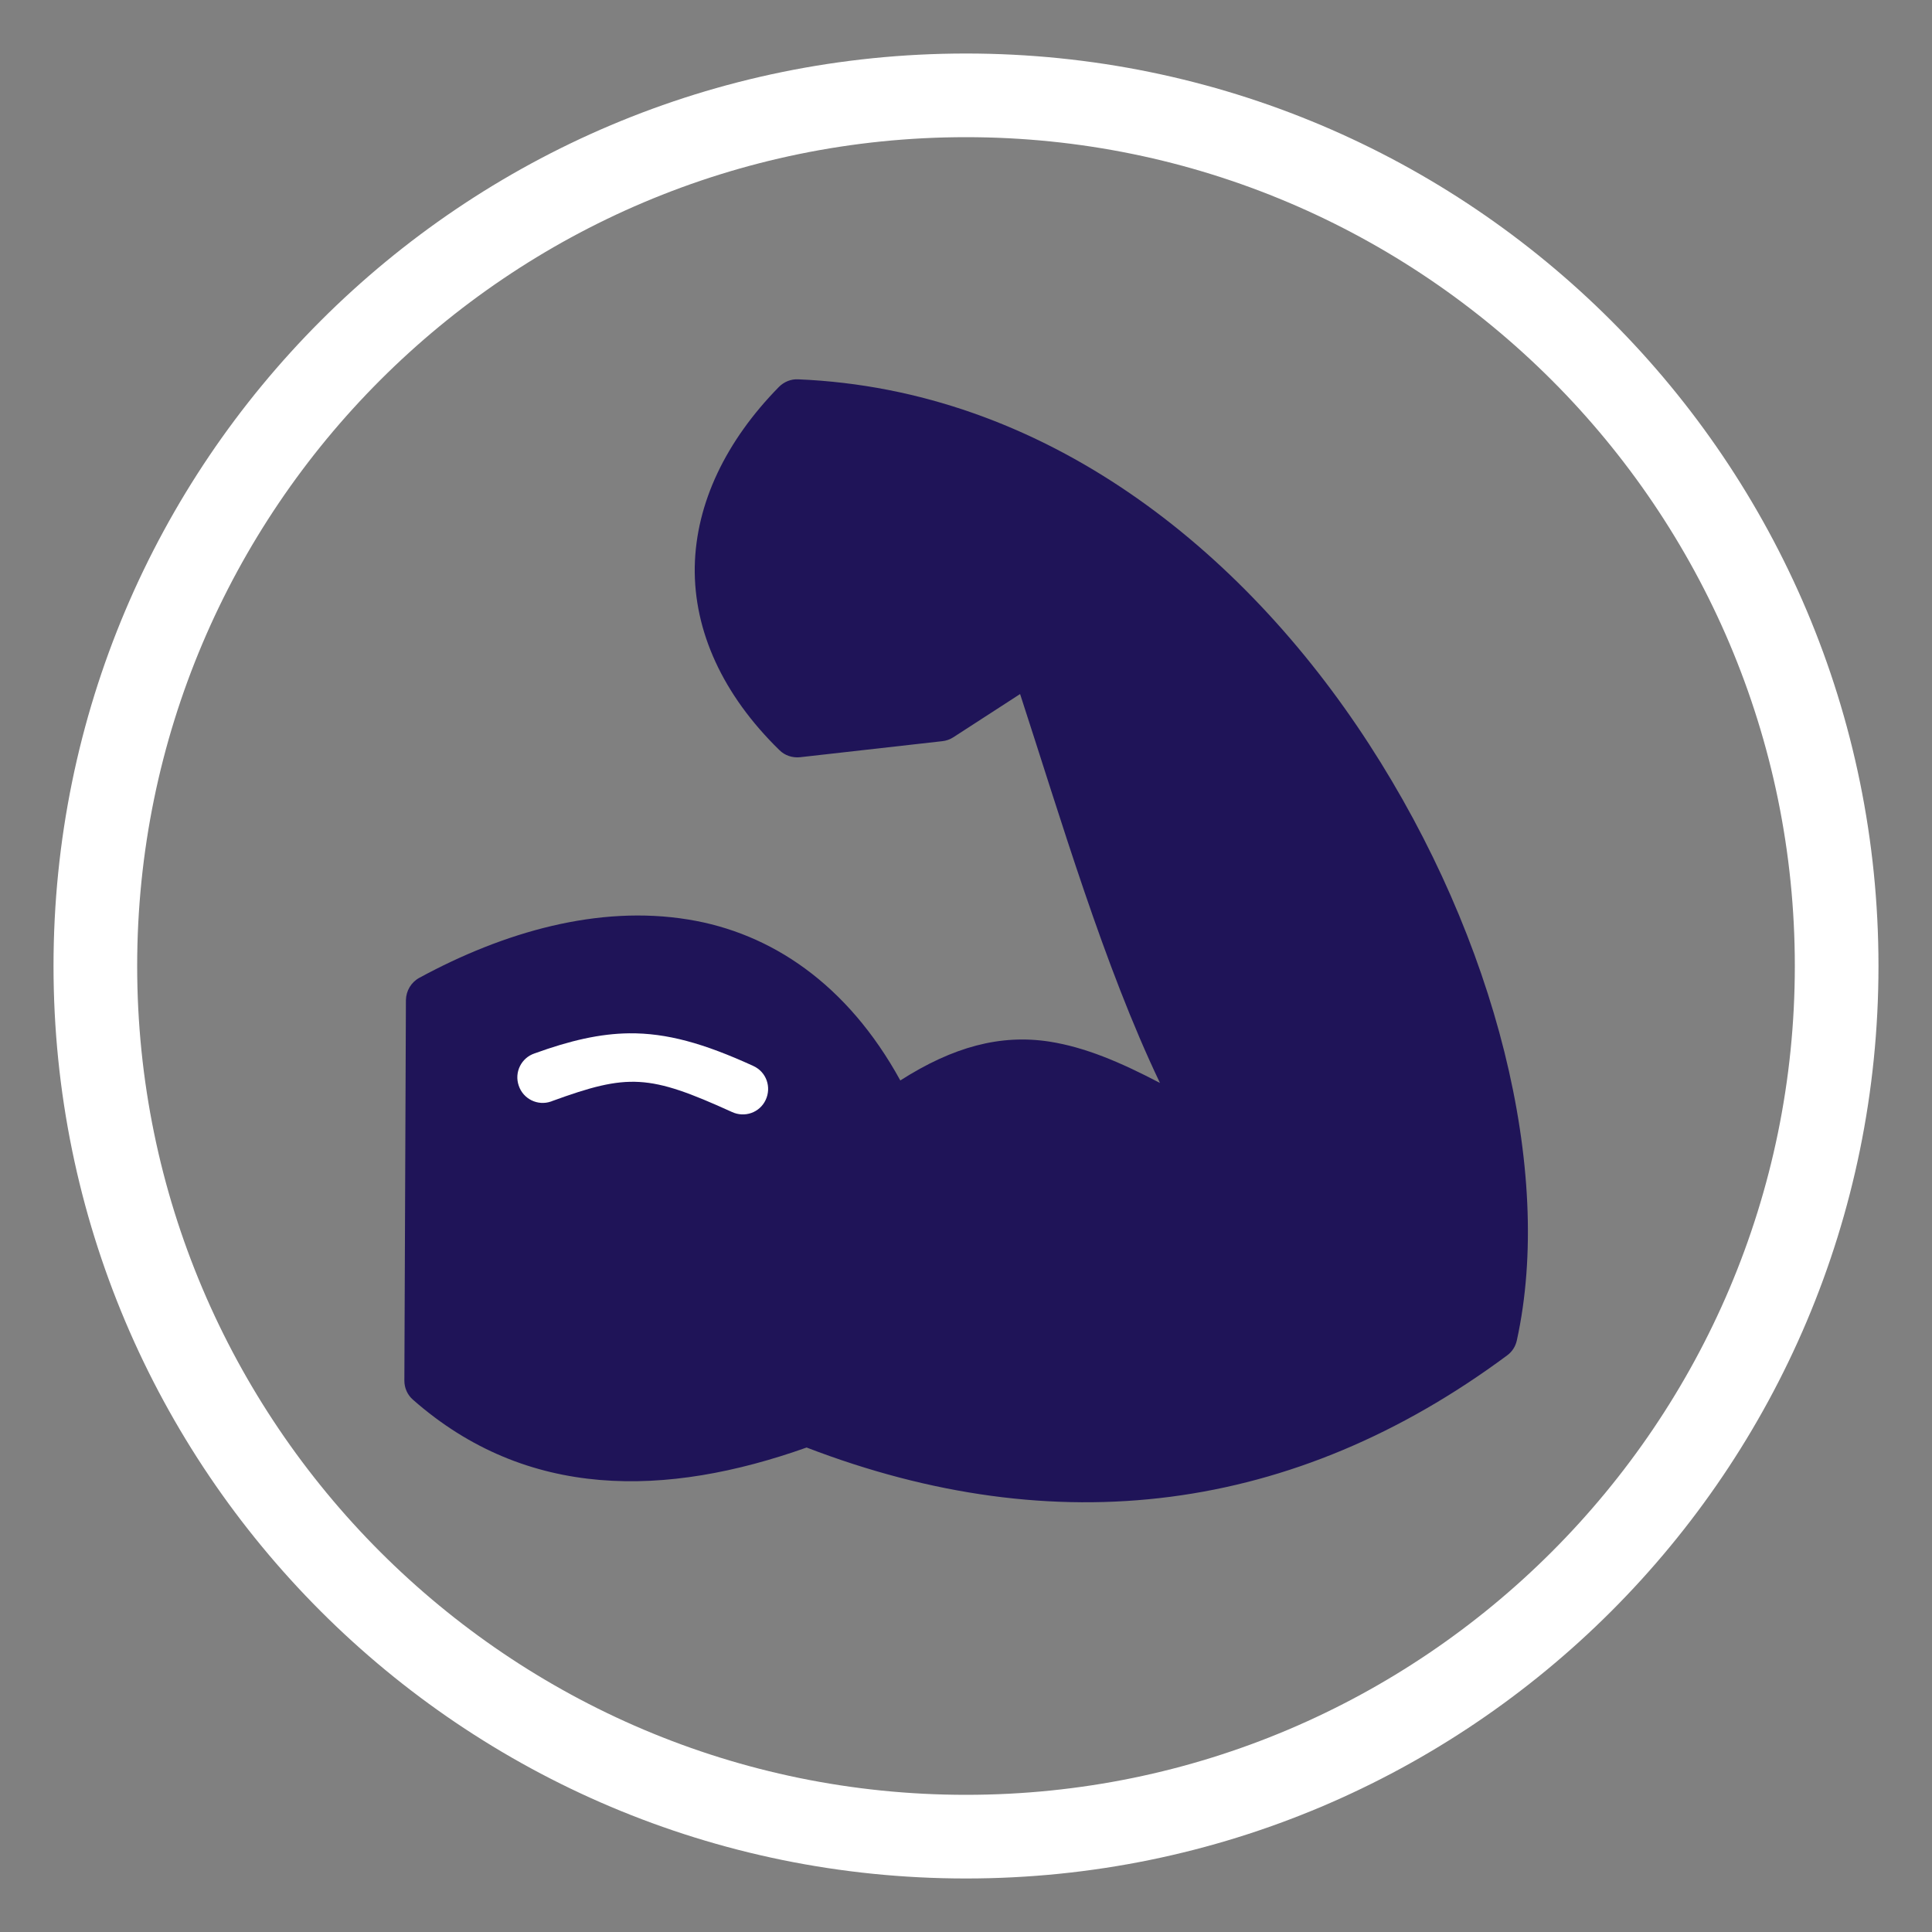 <?xml version="1.0" encoding="utf-8"?>
<!-- Generator: Adobe Illustrator 25.2.3, SVG Export Plug-In . SVG Version: 6.00 Build 0)  -->
<svg version="1.1" id="Layer_1" xmlns="http://www.w3.org/2000/svg" xmlns:xlink="http://www.w3.org/1999/xlink" x="0px" y="0px"
	 viewBox="0 0 1000 1000" style="enable-background:new 0 0 1000 1000;" xml:space="preserve">
<rect x="0" y="0" width="1000" height="1000" fill="#808080" stroke="none"/>
<style type="text/css">
	.st0{fill-rule:evenodd;clip-rule:evenodd;fill:#1F1458;}
	.st1{fill:#FFFFFF;}
</style>
<g>
	<g transform="translate(0,-952.362)">
		<path class="st0" d="M413.1,1148.7c-3.7-0.2-7.3,1.3-9.9,3.9c-27.4,27.9-43,60.1-43.6,93.2c-0.5,33.1,14.4,66.1,43.8,94.8
			c2.8,2.8,6.7,4.1,10.7,3.7l73.6-8.3c2-0.2,4-0.9,5.7-2l34.6-22.4c21.1,64.7,43.4,140.6,72.4,201.3c-20.8-10.9-38.8-18.5-57.2-21.4
			c-25.3-3.9-49.8,2.6-77.2,20.1c-27.5-50.1-67.1-76.4-109.8-83.3c-46.5-7.6-95.4,6.4-139.2,30.2c-4.2,2.3-6.8,6.7-6.9,11.5
			l-0.8,197c0,3.8,1.6,7.4,4.5,9.9c59,51.9,131,50.5,203.7,24.7c129.1,49.6,252.1,34.3,362.6-47.7c2.6-1.9,4.3-4.6,5-7.7
			c19.3-87.9-11-207.7-76.5-308.7C643,1236.3,540.5,1154,413.1,1148.7z"/>
		<g>
			<path class="st1" d="M325.6,1487.2c-15.1,0.2-30.4,3.7-48.9,10.4c-6.9,2.3-10.6,9.8-8.2,16.7c2.3,6.9,9.8,10.6,16.7,8.2
				c0.2-0.1,0.4-0.1,0.5-0.2c39.5-14.4,50.2-13.9,93.1,5.6c6.6,3.1,14.4,0.4,17.5-6.2c3.1-6.6,0.4-14.4-6.2-17.5
				c-0.1-0.1-0.3-0.1-0.4-0.2C364.3,1492.4,345.1,1487,325.6,1487.2z"/>
		</g>
	</g>
	<g>
		<path class="st1" d="M500,71c236.6,0,429,192.5,429,429S736.6,929,500,929S71,736.6,71,500S263.4,71,500,71 M500,27.7
			C239.1,27.7,27.7,239.1,27.7,500S239.1,972.3,500,972.3S972.3,760.9,972.3,500S760.9,27.7,500,27.7L500,27.7z"/>
	</g>
</g>
</svg>
